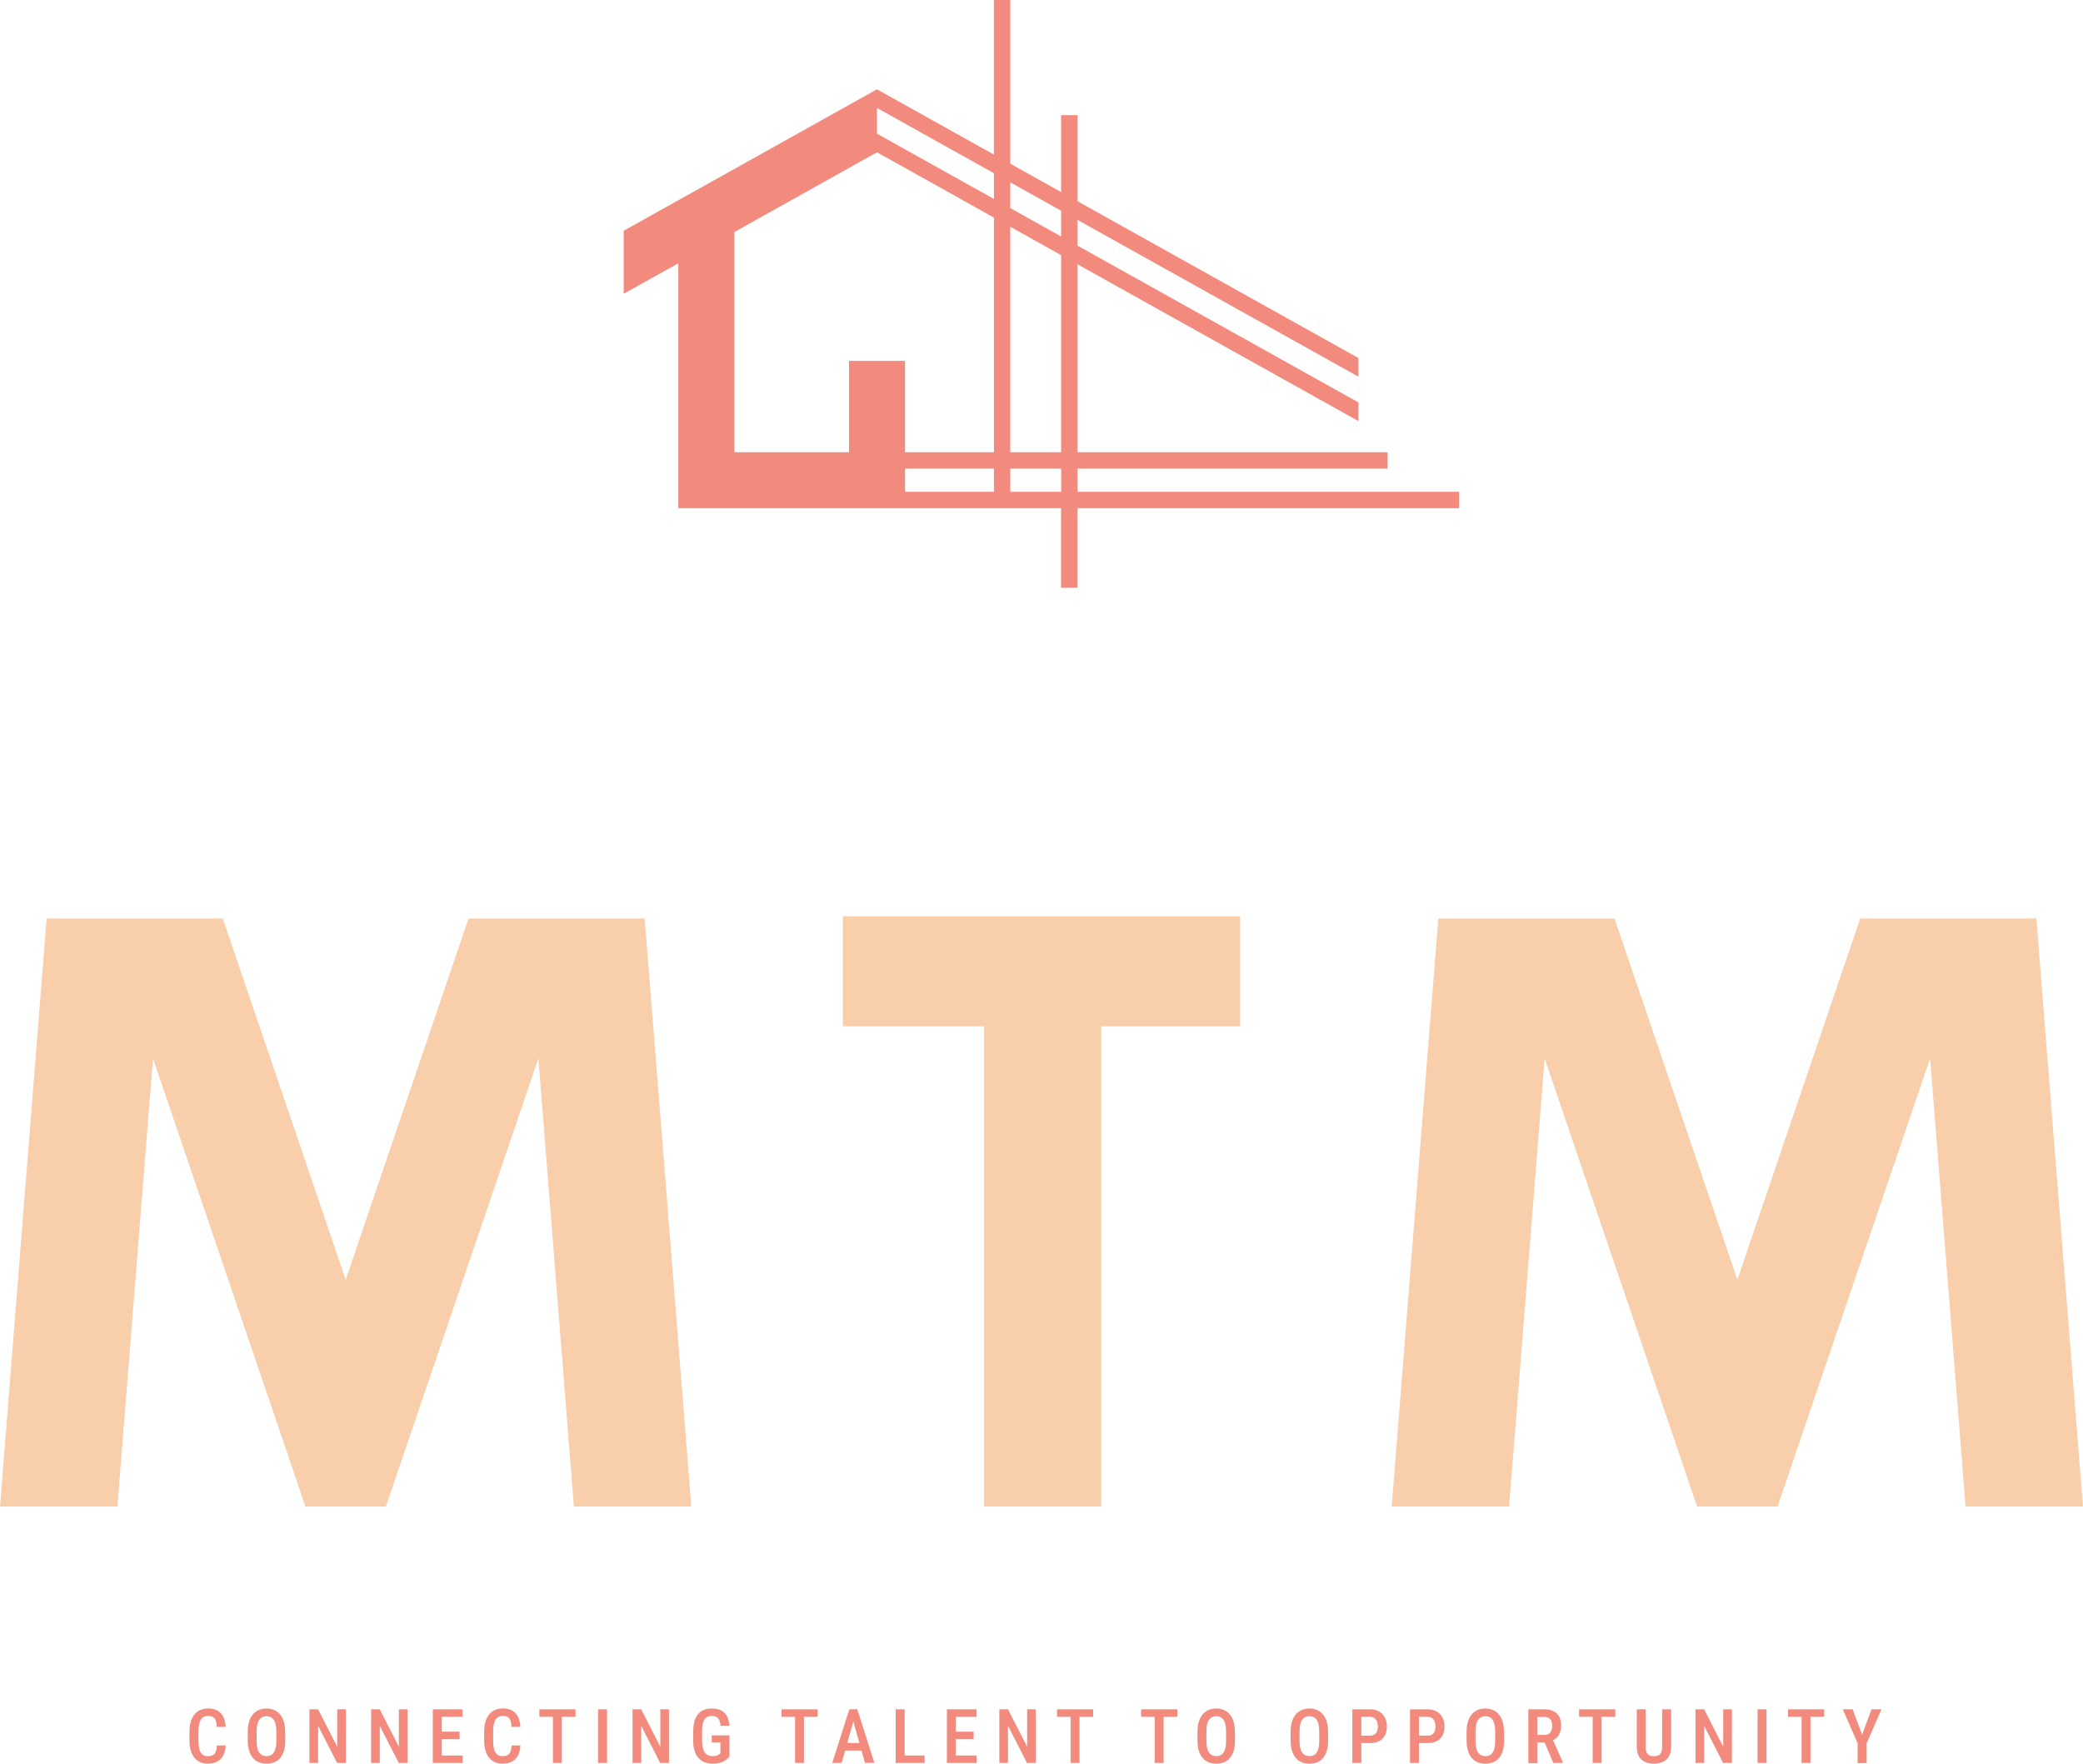 <?xml version="1.0" encoding="UTF-8"?> <svg xmlns="http://www.w3.org/2000/svg" fill="none" viewBox="0 0 150 127"><path fill="#F28A7D" d="M105.077 35.413H77.592v-1.67h22.325v-1.178H77.592V19.029l20.231 11.292v-1.343L77.592 17.686v-1.854l20.231 11.292v-1.343L77.592 14.489V8.292h-1.179V13.831l-3.663-2.046V0h-1.179v11.131l-8.421-4.701L44.914 16.616v4.536l3.932-2.194v17.632h27.562v5.731h1.179v-5.731h27.486v-1.178h.004Zm-28.665-2.848h-3.663V16.325l3.663 2.046v14.194Zm0-17.391v1.854l-3.663-2.046V13.128l3.663 2.046ZM63.154 7.773l8.421 4.701v1.854l-8.421-4.701V7.773ZM52.882 32.565V16.706l10.272-5.74 8.421 4.701v16.898h-6.403V25.983h-4.031v6.582h-8.259Zm12.29 1.178h6.403v1.67h-6.403v-1.67Zm7.582 1.67v-1.67h3.663v1.67h-3.663ZM15.613 125.684h.641c-.013.277-.067.519-.17.712-.103.192-.247.344-.435.447-.188.103-.417.153-.691.153-.206 0-.39-.036-.551-.112-.161-.076-.3-.184-.412-.323-.112-.139-.202-.313-.26-.515-.058-.201-.09-.434-.09-.694v-.685c0-.259.031-.488.09-.694.063-.201.148-.376.265-.519.117-.143.256-.251.421-.323.166-.071.354-.111.56-.111.269 0 .493.049.677.152.184.103.323.255.421.452.099.197.157.439.175.725h-.641c-.009-.192-.036-.349-.076-.461-.04-.112-.108-.201-.197-.251-.09-.049-.206-.076-.354-.076-.121 0-.229.023-.314.067-.09.045-.161.117-.215.206-.054.09-.099.206-.126.345-.027.139-.04.296-.04.484v.689c0 .175.013.332.036.47.022.139.058.251.112.345.049.094.121.166.206.215.085.049.193.072.318.072.152 0 .274-.023.368-.072.09-.049.157-.13.202-.242.045-.112.072-.268.081-.461v.005Zm4.928-.985v.658c0 .273-.031.51-.094.716-.063.206-.152.376-.269.515-.117.139-.26.242-.426.309s-.35.103-.556.103c-.206 0-.386-.036-.551-.103s-.309-.17-.426-.309c-.117-.139-.211-.309-.278-.515-.063-.206-.099-.443-.099-.716v-.658c0-.278.031-.52.094-.726.063-.206.157-.38.274-.524.121-.139.26-.246.426-.318.166-.071.35-.107.547-.107.197 0 .39.036.556.107.166.072.309.175.426.318.121.139.211.314.274.524.063.206.094.448.094.726h.009Zm-.641.658v-.663c0-.197-.013-.367-.045-.506s-.076-.255-.139-.345c-.058-.089-.135-.156-.224-.197-.09-.04-.188-.067-.305-.067-.117 0-.211.023-.3.067-.09.045-.161.112-.224.197-.063.09-.108.206-.139.345-.031.139-.045.309-.045.506v.663c0 .192.018.358.049.497s.076.25.139.34c.063.09.135.152.224.197.09.04.188.063.3.063s.215-.023.305-.063c.09-.045.161-.107.224-.197.058-.09.103-.201.135-.34.031-.139.045-.305.045-.497Zm5.008-2.275v3.864h-.632l-1.368-2.677v2.677h-.623v-3.864h.623l1.377 2.696v-2.696h.623Zm4.439 0v3.864h-.632l-1.368-2.677v2.677h-.623v-3.864h.623l1.377 2.696v-2.696h.623Zm2.466 0v3.864h-.646v-3.864h.646Zm1.493 0v.542H31.642v-.542h1.663Zm-.211 1.608v.533H31.642v-.533h1.453Zm.224 1.719v.537h-1.681v-.537h1.681Zm3.511-.725h.646c-.013.277-.067.519-.17.712-.103.197-.247.344-.435.447-.188.103-.417.153-.691.153-.206 0-.39-.036-.551-.112-.161-.076-.3-.184-.412-.323-.112-.139-.202-.313-.26-.515-.058-.201-.09-.434-.09-.694v-.685c0-.259.031-.488.09-.694.063-.201.148-.376.265-.519.117-.143.256-.251.421-.323.166-.071.354-.111.56-.111.269 0 .493.049.677.152.184.103.323.255.421.452.099.197.157.439.175.725h-.641c-.009-.192-.036-.349-.076-.461-.045-.116-.108-.201-.197-.251-.09-.049-.206-.076-.354-.076-.121 0-.229.023-.314.067-.09.045-.162.117-.215.206-.054.09-.099.206-.126.345-.027.139-.04.296-.04.484v.689c0 .175.013.332.036.47.022.139.058.251.112.345.049.094.121.166.206.215.085.049.193.072.318.072.152 0 .274-.023.368-.072.09-.049.157-.13.202-.242.045-.112.072-.268.081-.461l-.004.005Zm4.614-2.602v.542h-2.605v-.542h2.605Zm-.986 0v3.864h-.641v-3.864h.641Zm3.255 0v3.864h-.646v-3.864h.646Zm4.461 0v3.864h-.632l-1.368-2.677v2.677h-.623v-3.864h.623l1.377 2.696v-2.696h.623Zm4.354 1.881v1.522c-.049.058-.121.13-.215.21-.099.081-.224.153-.39.211-.161.063-.368.089-.614.089-.206 0-.395-.035-.57-.103-.17-.067-.318-.17-.439-.304-.121-.134-.215-.304-.282-.51-.067-.206-.099-.448-.099-.726v-.689c0-.278.031-.515.09-.721.058-.206.148-.376.26-.515.117-.139.256-.237.421-.305.166-.067.354-.098.569-.098.269 0 .498.049.677.143.184.094.323.233.417.421.099.184.152.412.17.676h-.632c-.013-.161-.045-.295-.09-.398-.045-.103-.112-.179-.202-.229-.085-.049-.197-.076-.336-.076-.126 0-.229.023-.318.063-.09.045-.161.107-.22.197-.058.089-.099.201-.126.34-.027.139-.04.305-.04.493v.694c0 .192.018.362.049.501.036.139.081.255.148.345.067.09.143.157.242.197.094.04.206.063.327.063.121 0 .215-.014.287-.036.072-.027.126-.054.166-.085.04-.032.072-.054.099-.072v-.797h-.623v-.506h1.269l.004.005Zm6.354-1.881v.542h-2.605v-.542h2.605Zm-.986 0v3.864h-.641v-3.864h.641Zm3.65.528-.937 3.336h-.677l1.228-3.864h.421l-.036.533v-.005Zm.762 1.899v.542H60.504v-.542h1.802Zm-.018 1.437-.937-3.336-.045-.532h.426l1.233 3.864h-.677v.004Zm2.856-3.864v3.864h-.646v-3.864h.646Zm1.439 3.327v.537h-1.61v-.537h1.61Zm2.246-3.327v3.864h-.646v-3.864h.646Zm1.493 0v.542H68.66v-.542h1.663Zm-.211 1.608v.533H68.66v-.533h1.453Zm.224 1.719v.537h-1.681v-.537h1.681Zm4.251-3.327v3.864h-.632l-1.368-2.677v2.677h-.623v-3.864h.623l1.377 2.696v-2.696h.623Zm4.134 0v.542h-2.605v-.542h2.605Zm-.986 0v3.864h-.641v-3.864h.641Zm7.044 0v.542H82.174v-.542h2.605Zm-.986 0v3.864h-.641v-3.864h.641Zm5.138 1.617v.658c0 .273-.031.51-.094.716-.063.206-.152.376-.269.515-.117.139-.26.242-.426.309s-.35.103-.556.103c-.206 0-.386-.036-.551-.103s-.309-.17-.426-.309c-.121-.139-.211-.309-.278-.515-.063-.206-.099-.443-.099-.716v-.658c0-.278.031-.52.094-.726.063-.206.157-.38.274-.524.121-.139.265-.246.426-.318.166-.071.35-.107.547-.107.197 0 .39.036.556.107.166.072.309.175.426.318.117.139.211.314.274.524.063.206.094.448.094.726h.009Zm-.641.658v-.663c0-.197-.013-.367-.045-.506-.031-.139-.076-.255-.139-.345-.058-.089-.135-.156-.22-.197-.09-.044-.188-.067-.305-.067-.117 0-.211.023-.3.067-.09.045-.161.112-.224.197-.063.09-.108.206-.139.345-.031.139-.045.309-.045.506v.663c0 .192.018.358.049.497s.076.25.139.34c.063.09.135.152.224.197.09.04.188.063.3.063s.215-.023.305-.063c.09-.045.161-.107.22-.197.058-.09.103-.201.135-.34.031-.139.045-.305.045-.497Zm7.349-.658v.658c0 .273-.031.51-.094.716-.063.206-.152.376-.269.515-.117.139-.26.242-.426.309s-.35.103-.556.103c-.206 0-.386-.036-.551-.103s-.309-.17-.426-.309c-.121-.139-.211-.309-.278-.515-.063-.206-.099-.443-.099-.716v-.658c0-.278.031-.52.094-.726.063-.206.157-.38.274-.524.121-.139.265-.246.426-.318.166-.071.35-.107.547-.107.197 0 .39.036.556.107.166.072.309.175.426.318.117.139.211.314.274.524.063.206.094.448.094.726h.009Zm-.641.658v-.663c0-.197-.013-.367-.045-.506s-.076-.255-.139-.345c-.058-.089-.135-.156-.22-.197-.09-.044-.188-.067-.305-.067-.117 0-.211.023-.3.067-.09.045-.161.112-.224.197-.063.09-.108.206-.139.345-.031.139-.045.309-.045.506v.663c0 .192.018.358.049.497s.076.25.139.34c.063.09.135.152.224.197.09.04.188.063.3.063s.215-.023.305-.063c.09-.045.161-.107.22-.197.058-.09.103-.201.135-.34.031-.139.045-.305.045-.497Zm3.663.157h-.816v-.538h.816c.135 0 .242-.027.323-.085.081-.058.143-.134.179-.233.036-.098.058-.21.058-.335 0-.126-.018-.233-.058-.341-.036-.107-.099-.192-.179-.259-.081-.068-.188-.099-.323-.099h-.632v3.322h-.646v-3.864h1.278c.256 0 .475.054.655.161.179.108.318.251.412.439.094.184.143.399.143.636s-.049.466-.143.64c-.094.179-.233.318-.412.412-.179.099-.399.144-.655.144Zm4.152 0h-.816v-.538h.816c.134 0 .242-.027.323-.085.08-.058.143-.134.179-.233.036-.098.058-.21.058-.335 0-.126-.018-.233-.058-.341-.036-.107-.099-.192-.179-.259-.081-.068-.189-.099-.323-.099h-.632v3.322h-.646v-3.864h1.278c.255 0 .475.054.654.161.18.108.319.251.413.439.094.184.143.399.143.636s-.049.466-.143.64c-.094.179-.233.318-.413.412-.179.099-.399.144-.654.144Zm5.497-.815v.658c0 .273-.031.51-.094.716-.063.206-.153.376-.269.515-.117.139-.26.242-.426.309-.166.067-.35.103-.556.103-.206 0-.386-.036-.552-.103-.166-.067-.309-.17-.426-.309-.121-.139-.21-.309-.278-.515-.062-.206-.098-.443-.098-.716v-.658c0-.278.031-.52.094-.726.063-.206.157-.38.273-.524.121-.139.265-.246.426-.318.166-.071.35-.107.547-.107.198 0 .39.036.556.107.166.072.31.175.426.318.117.139.211.314.274.524.063.206.094.448.094.726h.009Zm-.641.658v-.663c0-.197-.014-.367-.045-.506-.032-.139-.076-.255-.139-.345-.058-.089-.135-.156-.22-.197-.09-.044-.188-.067-.305-.067-.116 0-.21.023-.3.067-.09.045-.162.112-.224.197-.063.09-.108.206-.139.345-.032.139-.045.309-.045.506v.663c0 .192.018.358.049.497.032.139.076.25.139.34.063.09.135.152.224.197.09.04.189.063.301.063.112 0 .215-.023.305-.063.089-.045.161-.107.219-.197.059-.09.103-.201.135-.34.031-.139.045-.305.045-.497Zm2.385-2.275h1.17c.256 0 .471.045.65.135.175.089.314.219.404.394.094.174.139.385.139.64 0 .192-.027.363-.085.51-.058.148-.139.269-.247.372-.107.098-.237.179-.39.233l-.188.103h-.991v-.542h.695c.125 0 .229-.027.314-.081.085-.053.148-.129.188-.228.04-.098.063-.206.063-.331 0-.135-.018-.247-.054-.345-.036-.099-.094-.175-.175-.228-.081-.054-.184-.081-.318-.081h-.525v3.322h-.645v-3.864l-.005-.009Zm1.803 3.864-.736-1.737h.673l.753 1.702v.035h-.69Zm4.461-3.864v.542h-2.605v-.542h2.605Zm-.987 0v3.864h-.641v-3.864h.641Zm4.363 0h.646v2.682c0 .296-.054.533-.166.717-.112.183-.26.313-.448.394-.189.08-.395.125-.624.125-.228 0-.448-.04-.636-.125-.189-.085-.332-.215-.44-.394-.107-.179-.161-.421-.161-.717v-2.682h.641v2.682c0 .184.022.327.072.426.045.103.112.17.201.21.09.04.193.058.319.058.125 0 .229-.018.318-.058.09-.04.157-.107.202-.21.045-.103.072-.242.072-.426v-2.682h.004Zm5.022 0v3.864h-.632l-1.368-2.677v2.677h-.623v-3.864h.623l1.377 2.696v-2.696h.623Zm2.493 0v3.864h-.646v-3.864h.646Zm4.152 0v.542h-2.605v-.542h2.605Zm-.986 0v3.864h-.642v-3.864h.642Zm3.035 0 .682 1.832.681-1.832h.713l-1.067 2.445v1.424h-.65v-1.424l-1.067-2.445h.717-.009Z"></path><path fill="#F9CFAB" d="m49.783 108.481-3.358-42.344H33.74L24.894 92.147l-8.851-26.01H3.358L0 108.481h8.456l2.56-32.265 9.649 28.356 1.327 3.909h5.798l1.327-3.909 9.653-28.356 2.556 32.265h8.456Zm100.217 0-3.358-42.344h-12.685l-8.846 26.01-8.851-26.01h-12.685l-3.358 42.344h8.456l2.56-32.265 9.649 28.356 1.328 3.909h5.797l1.327-3.909 9.654-28.356 2.556 32.265H150ZM89.308 65.981H60.697v7.925h10.156v34.575h8.456V73.906h9.999v-7.925Z"></path></svg> 